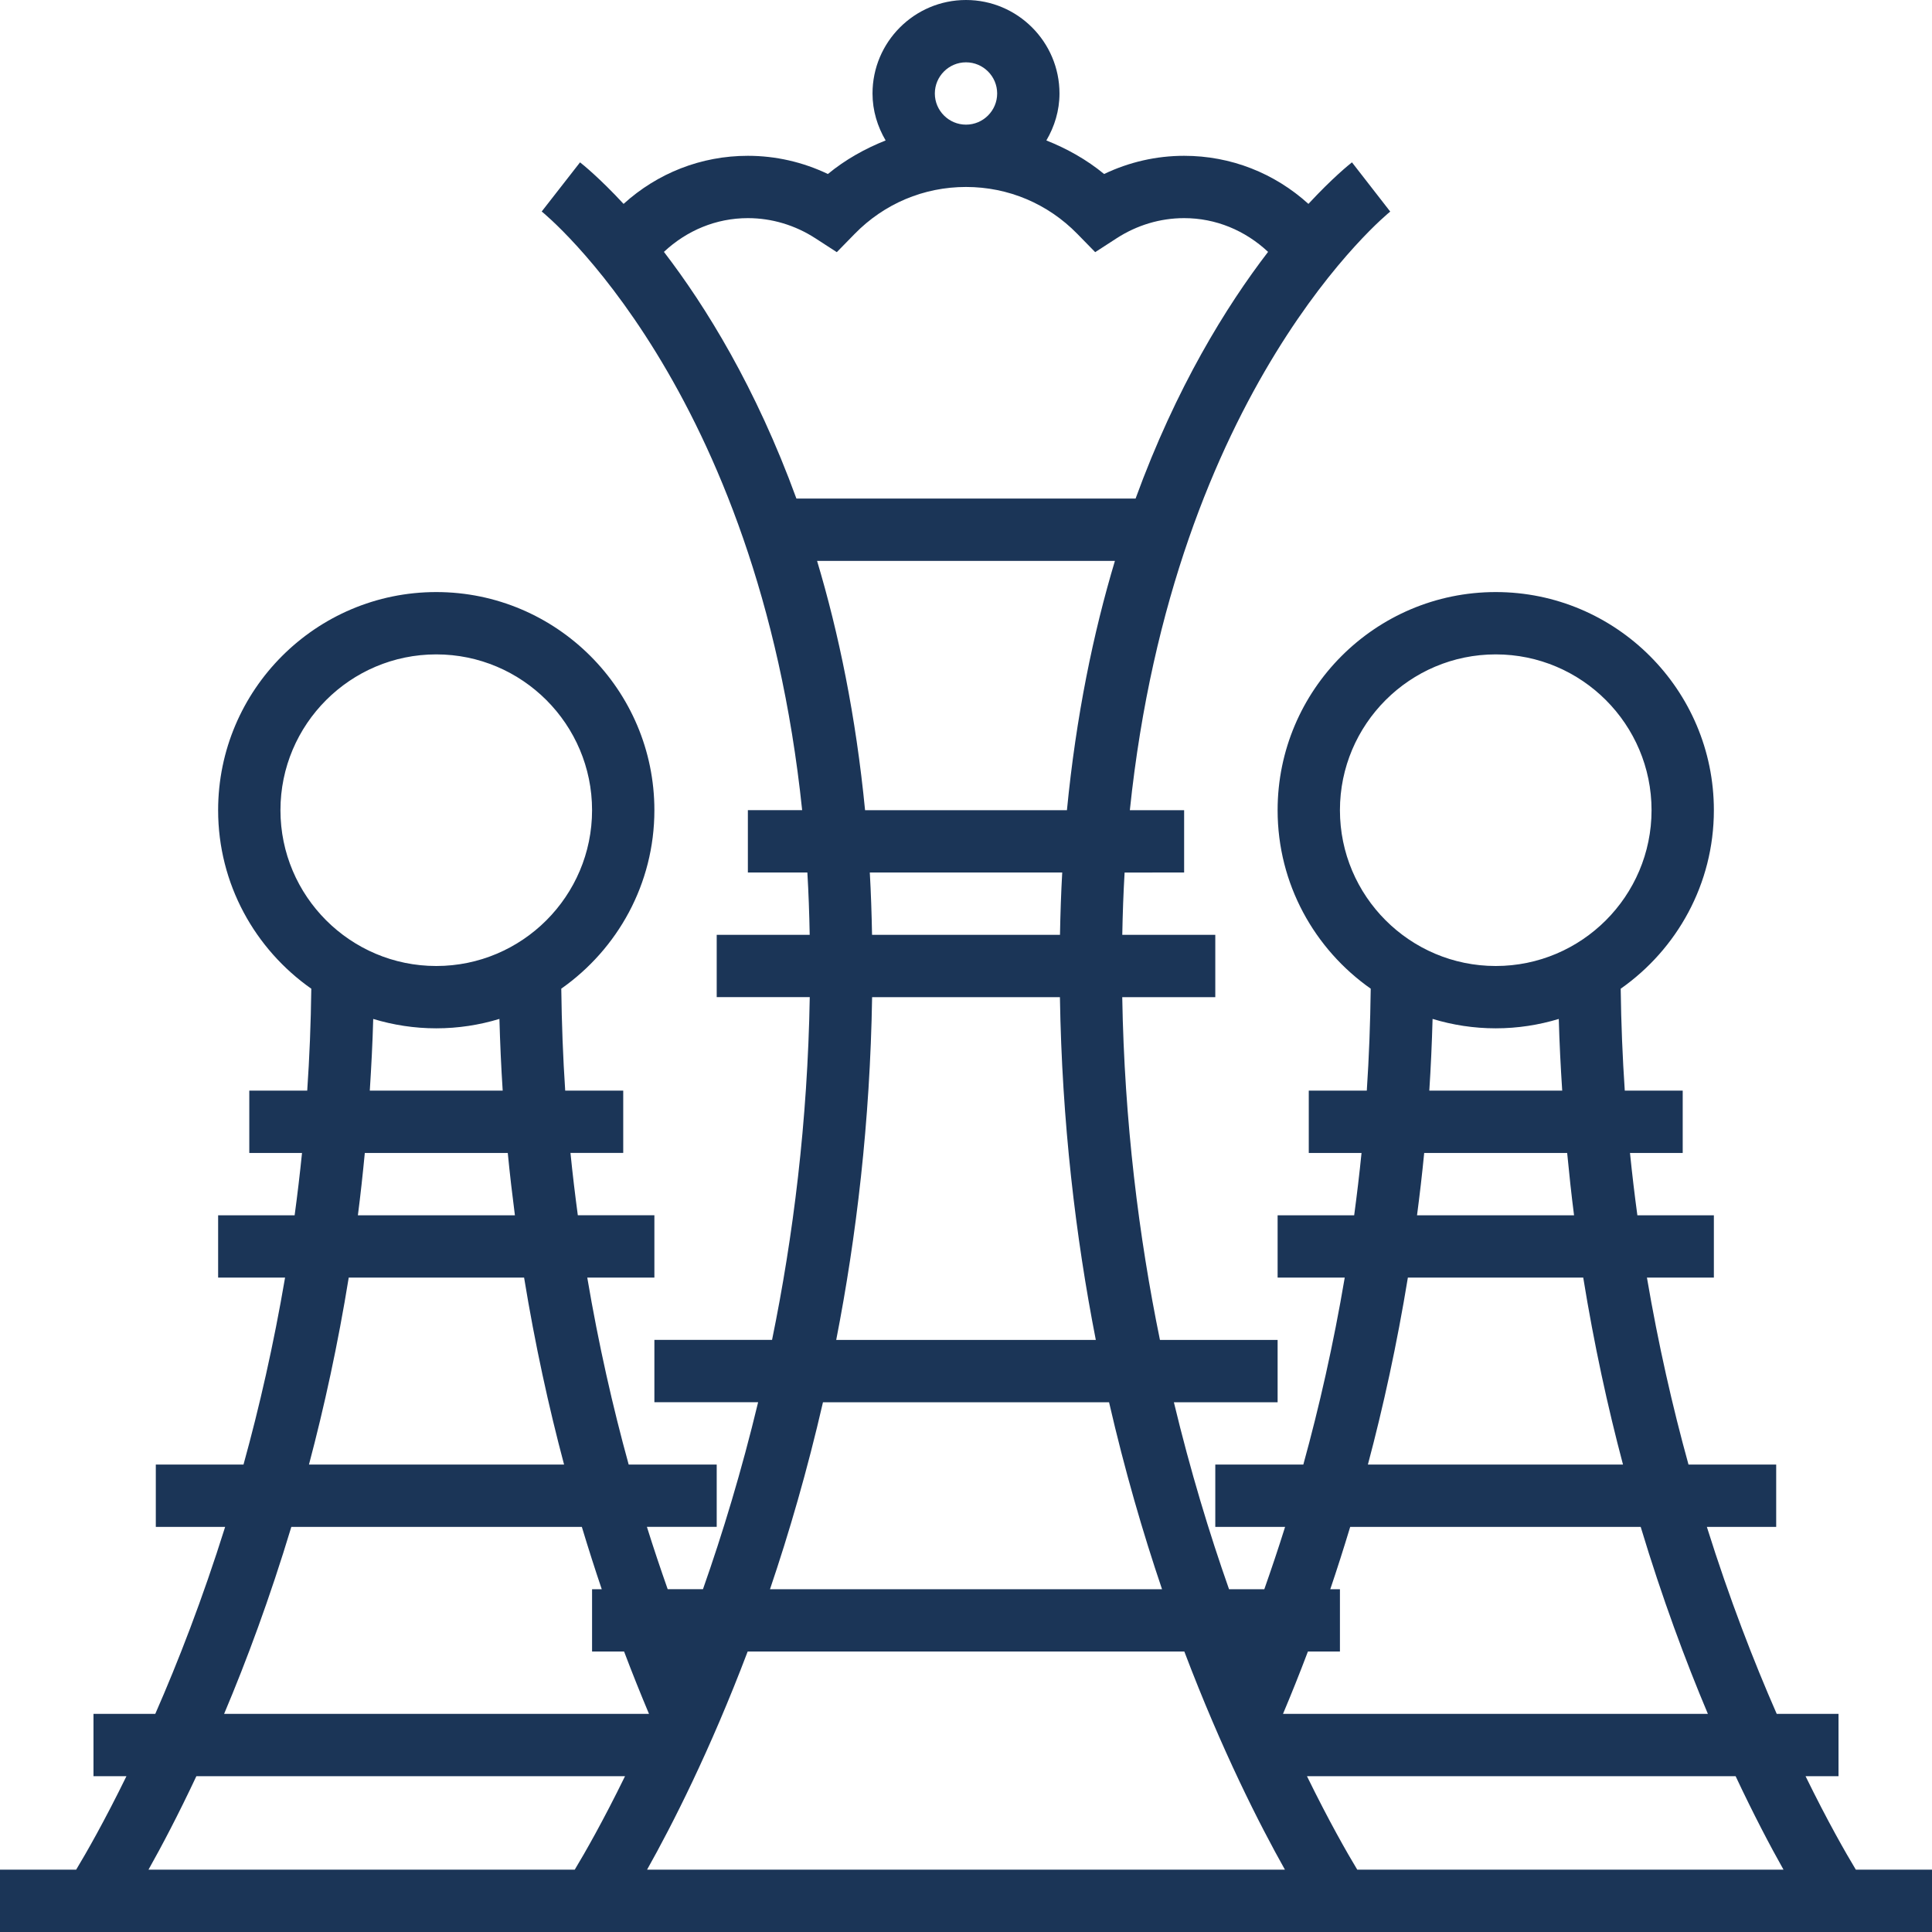 <!-- icon666.com - MILLIONS OF FREE VECTOR ICONS --><svg class="category__icon" version="1.1" id="Layer_1" xmlns="http://www.w3.org/2000/svg" xmlns:xlink="http://www.w3.org/1999/xlink" x="0px" y="0px" viewBox="0 0 496 496" style="enable-background:new 0 0 496 496;" xml:space="preserve"><g><g><path fill="rgba(3, 31, 69, 0.9)" d="M476.448,480c-2.592-4.296-7.248-12.424-12.912-24H472v-16h-15.864c-5.84-13.32-12.112-29.44-17.936-48H456v-16h-22.512 c-4.08-14.76-7.744-30.816-10.672-48H440v-16h-19.64c-0.712-5.24-1.344-10.576-1.896-16H432v-16h-14.872 c-0.576-8.528-0.936-17.256-1.048-26.168C430.52,243.696,440,226.944,440,208c0-30.88-25.12-56-56-56s-56,25.12-56,56 c0,18.936,9.472,35.68,23.904,45.824c-0.112,8.92-0.44,17.664-1.008,26.176H336v16h13.544c-0.544,5.432-1.184,10.76-1.888,16H328 v16h17.232c-2.912,17.216-6.568,33.256-10.632,48H312v16h17.92c-1.744,5.576-3.536,10.88-5.336,16h-9.056 c-5.032-14.288-9.92-30.36-14.16-48H328v-16h-30.208c-5.424-26.456-9.136-56.016-9.68-88H312v-16h-23.88 c0.104-5.456,0.288-10.816,0.6-16H304v-16h-13.936c11.328-108.624,66.248-153.208,66.848-153.68l-9.824-12.64 c-0.696,0.544-4.992,3.992-11.176,10.664C327.192,44.448,316.008,40,304,40c-7.12,0-14.12,1.6-20.544,4.672 c-4.488-3.696-9.52-6.504-14.824-8.616C270.72,32.496,272,28.416,272,24c0-13.232-10.768-24-24-24s-24,10.768-24,24 c0,4.416,1.28,8.496,3.368,12.056c-5.304,2.112-10.336,4.92-14.824,8.616C206.12,41.6,199.12,40,192,40 c-12.008,0-23.192,4.448-31.912,12.344c-6.184-6.672-10.48-10.12-11.176-10.664l-9.84,12.616 c0.616,0.488,55.536,45.072,66.864,153.696H192v16h15.272c0.312,5.184,0.496,10.544,0.6,16H184v16h23.888 c-0.544,31.984-4.256,61.544-9.68,88H168v16h26.632c-4.24,17.64-9.128,33.712-14.16,48h-9.056c-1.8-5.12-3.592-10.424-5.336-16 H184v-16h-22.6c-4.064-14.744-7.72-30.784-10.632-48H168v-16h-19.656c-0.704-5.24-1.344-10.568-1.888-16H160v-16h-14.896 c-0.568-8.52-0.896-17.264-1.008-26.176C158.528,243.68,168,226.936,168,208c0-30.88-25.12-56-56-56s-56,25.12-56,56 c0,18.944,9.48,35.696,23.92,45.832c-0.112,8.92-0.464,17.64-1.048,26.168H64v16h13.536c-0.552,5.424-1.184,10.76-1.896,16H56v16 h17.184c-2.928,17.184-6.592,33.24-10.672,48H40v16h17.8c-5.824,18.56-12.096,34.68-17.936,48H24v16h8.464 c-5.664,11.576-10.32,19.704-12.912,24H0v16h496v-16H476.448z M344,208c0-22.056,17.944-40,40-40c22.056,0,40,17.944,40,40 c0,22.056-17.944,40-40,40C361.944,248,344,230.056,344,208z M402.336,296c0.52,5.416,1.096,10.768,1.768,16h-40.312 c0.688-5.248,1.312-10.568,1.84-16H402.336z M366.944,280c0.392-6.04,0.672-12.184,0.84-18.416C372.92,263.144,378.36,264,384,264 c5.632,0,11.056-0.856,16.184-2.408c0.168,6.248,0.488,12.36,0.88,18.408H366.944z M361.44,328h45.024 c2.776,17.144,6.28,33.184,10.208,48h-65.496C355.12,361.184,358.64,345.128,361.44,328z M335.776,424H344v-16h-2.48 c1.736-5.12,3.44-10.472,5.112-16h74.584c5.504,18.264,11.496,34.36,17.248,48h-109.08 C331.496,434.992,333.632,429.672,335.776,424z M248,16c4.408,0,8,3.592,8,8s-3.592,8-8,8c-4.408,0-8-3.592-8-8S243.592,16,248,16 z M204.464,128c-10.432-28.592-23.28-49.344-34.016-63.336C176.312,59.176,183.848,56,192,56c6.12,0,12.112,1.792,17.336,5.176 l5.496,3.56l4.576-4.68C227.008,52.28,237.168,48,248,48c10.832,0,20.992,4.28,28.592,12.056l4.576,4.68l5.496-3.56 C291.888,57.792,297.88,56,304,56c8.152,0,15.688,3.176,21.552,8.664C314.816,78.648,301.968,99.4,291.536,128H204.464z M223.896,256h48.216c0.512,31.992,4.024,61.488,9.216,88H214.68C219.864,317.488,223.376,287.992,223.896,256z M223.304,224h49.4 c-0.296,5.2-0.472,10.544-0.576,16H223.88C223.776,234.544,223.6,229.2,223.304,224z M273.912,208h-51.824 c-2.368-24.256-6.784-45.52-12.32-64h76.464C280.688,162.48,276.28,183.744,273.912,208z M211.28,360h73.448 c4.032,17.536,8.712,33.584,13.6,48H197.68C202.568,393.584,207.248,377.536,211.28,360z M72,208c0-22.056,17.944-40,40-40 c22.056,0,40,17.944,40,40c0,22.056-17.944,40-40,40C89.944,248,72,230.056,72,208z M130.36,296 c0.528,5.432,1.152,10.752,1.832,16H91.88c0.68-5.232,1.256-10.584,1.776-16H130.36z M94.936,280 c0.384-6.048,0.712-12.16,0.88-18.408C100.944,263.144,106.368,264,112,264c5.64,0,11.08-0.856,16.216-2.416 c0.168,6.232,0.448,12.376,0.84,18.416H94.936z M89.528,328h45.024c2.8,17.128,6.32,33.184,10.264,48H79.32 C83.248,361.184,86.752,345.144,89.528,328z M74.792,392h74.584c1.672,5.528,3.376,10.88,5.112,16H152v16h8.224 c2.144,5.672,4.288,10.992,6.392,16H57.536C63.296,426.36,69.28,410.264,74.792,392z M147.552,480H38.12 c3.368-5.984,7.616-14.04,12.296-24h110.048C154.8,467.576,150.144,475.704,147.552,480z M166.12,480 c6.448-11.472,16.16-30.512,25.824-56h112.112c9.664,25.488,19.376,44.528,25.824,56H166.12z M348.448,480 c-2.592-4.296-7.248-12.424-12.912-24h110.048c4.68,9.96,8.928,18.016,12.296,24H348.448z"></path></g></g></svg>